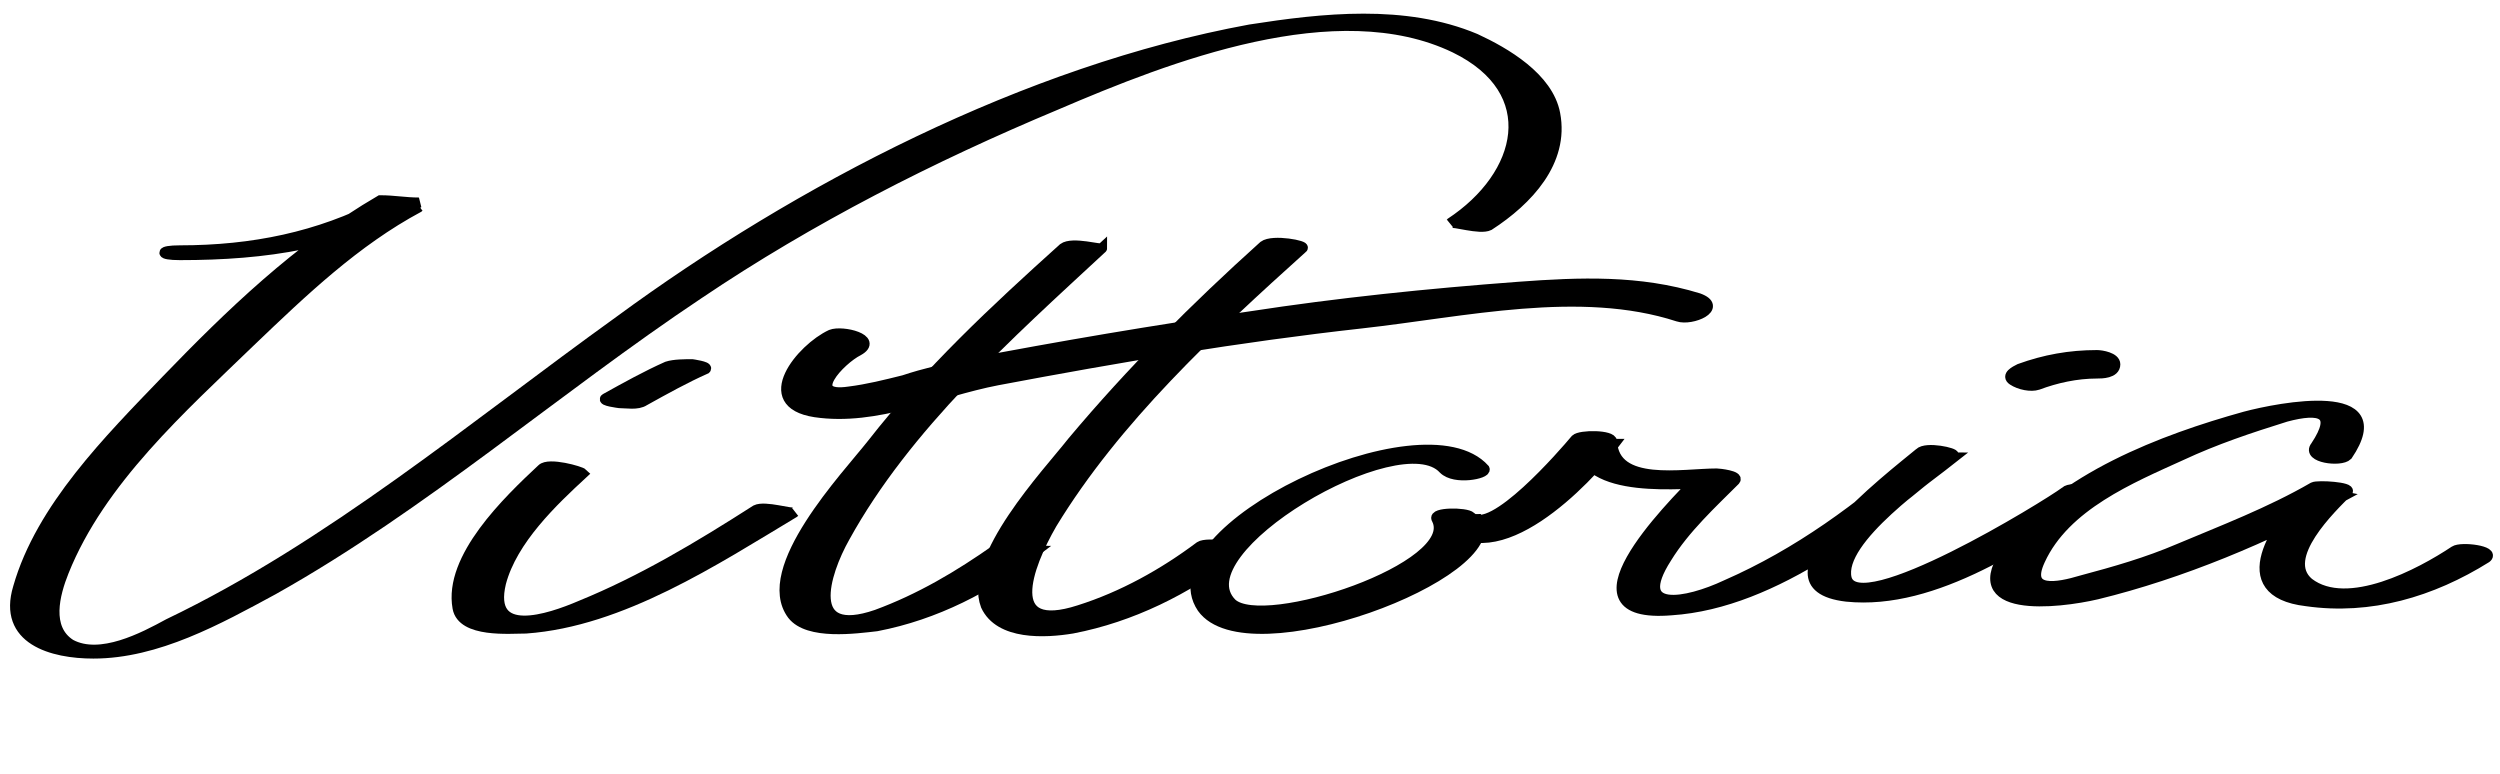 <?xml version="1.0" encoding="utf-8"?>
<!-- Generator: Adobe Illustrator 28.0.0, SVG Export Plug-In . SVG Version: 6.00 Build 0)  -->
<svg version="1.1" id="Livello_2_00000020398821325007608440000006592295098209228930_"
	 xmlns="http://www.w3.org/2000/svg" xmlns:xlink="http://www.w3.org/1999/xlink" x="0px" y="0px" viewBox="0 0 109.8 34"
	 style="enable-background:new 0 0 109.8 34;" xml:space="preserve">
<style type="text/css">
	.st0{fill:#222221;}
	.st1{stroke:#000000;stroke-width:0.45;}
	.st2{fill:#030000;}
</style>
<g id="Livello_1-2">
	<g>
		<path class="st0" d="M-582.8,23.1h-11c-0.4,0-0.7-0.1-0.9-0.1s-0.5-0.2-0.7-0.4s-0.3-0.4-0.4-0.7c-0.1-0.2-0.1-0.6,0.1-0.9l1-3.1
			h2.3l-0.1,0.2v0.1c0,0,0,0.1-0.1,0.1l-0.5,1.4c-0.1,0.4-0.1,0.8,0,1s0.5,0.3,1,0.3h10L-582.8,23.1L-582.8,23.1z M-594,16.2
			c0.1-0.3,0.3-0.6,0.5-0.9c0.2-0.3,0.5-0.5,0.8-0.7s0.6-0.3,1-0.4c0.4-0.1,0.7-0.1,1-0.1h11l-0.7,2.2L-594,16.2L-594,16.2z"/>
		<path class="st0" d="M-567.6,21.8c-0.2,0.2-0.5,0.5-0.8,0.7s-0.6,0.3-1,0.4s-0.7,0.1-1,0.1h-8.5c-0.4,0-0.7-0.1-0.9-0.1
			c-0.3-0.1-0.5-0.2-0.7-0.4s-0.3-0.4-0.4-0.7c-0.1-0.2-0.1-0.6,0.1-0.9l1-3.1h2.3l-0.1,0.2v0.1c0,0,0,0.1-0.1,0.1l-0.5,1.4
			c-0.1,0.4-0.1,0.8,0,1s0.5,0.3,1,0.3h6.3c0.5,0,0.9-0.1,1.2-0.3c0.3-0.2,0.5-0.5,0.6-1l0.5-1.4c0-0.1,0.1-0.1,0.1-0.2v-0.2h2.3
			l-1,3.1C-567.2,21.3-567.4,21.6-567.6,21.8L-567.6,21.8z M-565.4,16.2H-579l0,0c0.1-0.3,0.3-0.6,0.5-0.9c0.2-0.3,0.5-0.5,0.8-0.7
			s0.6-0.3,1-0.4c0.4-0.1,0.7-0.1,1-0.1h8.5c0.3,0,0.6,0.1,0.9,0.1c0.3,0.1,0.5,0.2,0.7,0.4s0.3,0.4,0.4,0.7
			C-565.3,15.6-565.3,15.8-565.4,16.2L-565.4,16.2z"/>
		<path class="st0" d="M-564.7,17.8h2.3l-1.7,5.3h-2.3L-564.7,17.8z M-560.4,14l2.4,2.2h-6l0.7-2.2C-563.3,14-560.4,14-560.4,14z
			 M-554.2,20.7l0.9-2.8h2.3l-1.7,5.3h-2.7l-5.6-5.3h3.8C-557.3,17.8-554.2,20.7-554.2,20.7z M-551.9,14h2.3l-0.7,2.2h-2.3
			L-551.9,14z"/>
		<path class="st0" d="M-537.8,23.1h-11c-0.4,0-0.7-0.1-0.9-0.1s-0.5-0.2-0.7-0.4s-0.3-0.4-0.4-0.7c-0.1-0.2-0.1-0.6,0.1-0.9l1-3.1
			h2.3l-0.1,0.2v0.1c0,0,0,0.1-0.1,0.1l-0.5,1.4c-0.1,0.4-0.1,0.8,0,1s0.5,0.3,1,0.3h10L-537.8,23.1L-537.8,23.1z M-549,16.2
			c0.1-0.3,0.3-0.6,0.5-0.9c0.2-0.3,0.5-0.5,0.8-0.7s0.7-0.3,1-0.4c0.3-0.1,0.7-0.1,1-0.1h11l-0.7,2.2L-549,16.2L-549,16.2
			L-549,16.2z"/>
		<path class="st0" d="M-534.6,17.8h13.6l-0.7,2.1H-533l-0.3,1h11.3l-0.7,2.2h-11c-0.4,0-0.7-0.1-0.9-0.1c-0.2-0.1-0.5-0.2-0.7-0.4
			s-0.3-0.4-0.4-0.7c-0.1-0.2-0.1-0.6,0.1-0.9L-534.6,17.8L-534.6,17.8z M-533.9,16.2L-533.9,16.2c0.1-0.4,0.3-0.7,0.5-1
			c0.2-0.2,0.5-0.5,0.8-0.7s0.6-0.3,1-0.4c0.4-0.1,0.7-0.1,1-0.1h11l-0.7,2.2C-520.3,16.2-533.9,16.2-533.9,16.2z"/>
		<path class="st0" d="M-521.3,23.1l1.7-5.3h13.6l-0.1,0.2c-0.1,0.3-0.2,0.5-0.4,0.8c-0.2,0.2-0.5,0.4-0.7,0.6
			c-0.3,0.2-0.6,0.3-0.9,0.4s-0.6,0.1-0.9,0.1h-8.9l-1,3.1h-2.4V23.1z M-518.9,16.2l0.7-2.2h11c0.4,0,0.7,0.1,0.9,0.1
			c0.2,0.1,0.5,0.2,0.7,0.4s0.3,0.4,0.4,0.7s0,0.6-0.1,0.9l0,0L-518.9,16.2L-518.9,16.2z"/>
	</g>
	<g>
		<path d="M-518.5,26.4c-1.3,1.4-3.2,2.6-5.6,3.3c-0.8,0.2-2.1,0.4-3.6,0.4h-16.2l-1.9,5.7l16.2,0.1c3.5,0,6.2-0.4,8.1-1.3
			c4-1.6,7.2-4.2,9.6-7.8c0.4-0.5,0.7-1.1,1-1.7h-6.6C-517.8,25.6-518.1,26-518.5,26.4L-518.5,26.4z"/>
		<path d="M-529.8,9h7.4c2.8,0,4.8,0.6,6,1.8c0.5,0.4,1,1,1.4,1.7h7c-0.2-1.3-0.8-2.7-1.5-3.9c-1-1.4-1.9-2.5-2.9-3.2
			c-1.8-1.2-3.5-1.9-5.1-2.1c-0.5-0.2-2.9-0.2-6.9-0.2h-10.9l-3.1,9.4h7.4L-529.8,9L-529.8,9z"/>
	</g>
	<path class="st0" d="M-473.4,8.4c-0.2-0.7-0.6-1.5-1.3-2.3c-1.5-2-4-3-7.4-3h-18c0,0-0.2,0.8-0.5,1.8l-2.3,7.5h6.8l1.1-3.6h6
		c1.6,0,3.3,0,4.9,0c1.9,0,4.2,0.4,4.8,2.5c0.8,3.1-2.6,5.9-5.5,5.9l-8.7,0.1l-1.8,5.3h1.7c2.5,0,4.3,0.5,5.6,1.6
		c2.3,1.9,2.7,4.9,1.9,8.1l-1.2,3.7h6.6c1.9-5.3,2.6-10.5-1-13.8c1.1-0.3,2.4-1.1,3.9-2.2c2.4-2.1,3.8-4.2,4.3-6.3l0.2-0.8
		C-472.9,11.3-473,9.9-473.4,8.4L-473.4,8.4z"/>
	<polygon class="st0" points="-507.2,25.1 -510.5,35.9 -503.7,35.9 -500.5,25.1 	"/>
	<polygon class="st0" points="-503.5,14 -504.1,16.1 -493.3,16.1 -492.6,14 	"/>
	<polygon class="st0" points="-500.5,17.9 -502.2,23.1 -499.9,23.1 -498.3,17.9 	"/>
</g>
<g id="Livello_1-2_00000005973427927840514620000013755589052617928832_">
	<g>
		<path d="M-349.6,3.3l24.4,0.1c3.7,0,5.8,1.1,6.4,3.3c0.3,0.9,0.4,1.7,0.2,2.5c-0.3,1.6-0.9,3.2-2,4.7l-0.6,0.9
			c-1.6,2.4-4.2,4.6-7.7,6.9c-2.1,1.2-3.9,2-5.2,2.4c0.8,2.9,1.2,6.7-2,11.5h-8.1l0.3-0.5c2.4-3.5,2.8-6.3,1.3-8.4
			c-0.8-1.2-2.6-1.7-5.2-1.7l-14.7-0.1l3.8-6.2l23.6,0.1c2.3,0,4.6-1.1,7-3.4c0.4-0.5,0.7-0.8,1-1.2c0.8-1.3,1.1-2.4,0.7-3.4
			c-0.4-0.7-1.2-1.1-2.2-1.1c0-0.1-0.3-0.1-0.9-0.1l-23.6-0.1L-349.6,3.3L-349.6,3.3z"/>
		<g>
			<path d="M-428.8,10.9l-0.5,1.1h-6c-1.2,0-2.1,0.1-2.9,0.3c-0.4,0.1-0.8,0.2-1.1,0.4c-0.6,0.3-1,0.7-1.2,1s-0.1,0.7,0.3,1
				c0.3,0.3,0.9,0.5,1.7,0.6c0.3,0.1,0.8,0.1,1.5,0.1h6l-0.5,1.1h-0.3h-5.5c-1.5,0-2.6-0.1-3.2-0.3c-1.4-0.3-2.3-0.8-2.6-1.5
				c-0.2-0.4-0.2-0.7,0-1.1c0.3-0.7,1.1-1.3,2.3-1.8c0.7-0.3,1.3-0.5,1.8-0.6c1-0.2,1.8-0.3,2.5-0.4c0.3,0,1.3,0,3,0
				C-433.4,10.9-428.8,10.9-428.8,10.9z"/>
			<path d="M-421.1,10.9L-421.1,10.9c2.1,0,3.6,0.4,4.6,1.1c0.6,0.5,0.8,1.1,0.5,1.8l0,0c-0.4,0.9-1.6,1.6-3.5,2.2
				c-1.4,0.4-2.8,0.6-4.2,0.6h-0.1c-2,0-3.5-0.4-4.5-1.1c-0.3-0.3-0.6-0.6-0.6-0.8c-0.1-0.3,0-0.6,0.1-0.9l0,0
				c0.4-0.9,1.6-1.6,3.5-2.2c1.2-0.3,2.3-0.5,3.2-0.6C-421.9,11-421.5,10.9-421.1,10.9z M-426.3,13.8c-0.2,0.5,0,0.9,0.7,1.3
				c0.6,0.3,1.4,0.5,2.2,0.5h0.2c0.7,0,1.4-0.1,2.2-0.3c0.9-0.2,1.5-0.5,2-0.9c0.1-0.1,0.3-0.3,0.4-0.5c0.2-0.5,0-0.9-0.7-1.3
				c-0.6-0.3-1.4-0.5-2.4-0.5c-1.1,0-2.2,0.2-3.3,0.6c-0.5,0.2-0.8,0.4-0.9,0.5C-426,13.4-426.2,13.6-426.3,13.8z"/>
			<path d="M-386.3,12.2c0.2,0.2,0.3,0.3,0.4,0.4c0.1,0.1,0.2,0.3,0.2,0.5c0,0.3,0,0.6-0.3,1.1l-1.2,2.6h-2.6l1.3-2.7
				c0.4-0.9-0.2-1.5-1.9-1.8c-0.4-0.1-0.8-0.1-1.1-0.1c-0.3,0-0.7,0-1.1,0.1c-2,0.3-3.2,0.9-3.7,1.8l-1.3,2.7h-2.6l1.2-2.6
				c0.2-0.5,0.5-0.8,0.8-1.1c0.3-0.2,0.5-0.4,0.7-0.5s0.4-0.2,0.7-0.4c1.8-0.8,3.7-1.1,5.7-1.1C-388.9,11.1-387.4,11.5-386.3,12.2z"
				/>
			<path d="M-375.9,11.1h5.6l-0.5,1.1h-6c-1.1,0-1.9,0.1-2.6,0.3c-0.8,0.2-1.6,0.5-2.2,1c-0.2,0.2-0.3,0.3-0.3,0.4
				c-0.2,0.4,0,0.8,0.5,1.2c0.4,0.2,0.8,0.3,1.1,0.4c0.4,0.1,1,0.1,1.8,0.2h6l-0.5,1.1h-5.7c-1.5,0-2.5-0.1-3.1-0.3
				c-1.4-0.3-2.3-0.8-2.7-1.5c-0.2-0.4-0.2-0.7,0-1.1c0.4-0.9,1.5-1.6,3.3-2.2c1.2-0.3,2.1-0.5,3-0.6
				C-377.8,11.2-377,11.1-375.9,11.1L-375.9,11.1z M-378.1,13.5h6.7l-0.5,1.1h-6.7L-378.1,13.5z"/>
			<path d="M-356,11.2l-0.5,1.1h-6c-1.2,0-2.1,0.1-2.9,0.3c-0.4,0.1-0.8,0.2-1.1,0.4c-0.6,0.3-1,0.7-1.2,1s-0.1,0.7,0.3,1
				c0.3,0.3,0.9,0.5,1.7,0.6c0.3,0.1,0.8,0.1,1.5,0.1h6l-0.5,1.1h-0.3h-5.5c-1.5,0-2.6-0.1-3.2-0.3c-1.4-0.3-2.3-0.8-2.6-1.5
				c-0.2-0.4-0.2-0.7,0-1.1c0.3-0.7,1.1-1.3,2.3-1.8c0.7-0.3,1.3-0.5,1.8-0.6c1-0.2,1.8-0.3,2.5-0.4c0.3,0,1.3,0,3,0
				C-360.6,11.2-356,11.2-356,11.2z"/>
			<path d="M-402.8,16.6c1-1.1,1.5-2.3,1.2-3.5c0-0.2-0.1-0.4-0.2-0.5s-0.2-0.2-0.4-0.4c-1-0.8-2.6-1.2-4.6-1.2
				c-2.1,0-4,0.4-5.7,1.1c-0.3,0.2-0.6,0.3-0.7,0.4c-0.2,0.1-0.5,0.3-0.7,0.5c-0.3,0.3-0.6,0.6-0.8,1.1l-1.2,2.6h2.6l1.3-2.7
				c0.4-0.9,1.7-1.5,3.7-1.8c0.4-0.1,0.8-0.1,1.1-0.1c0.3,0,0.7,0,1.1,0.1c3.8,0.5,1.4,3.5,0.3,4.5c-5.4,5.4-21.5,7.5-33.2,8.9
				c-0.3,0-0.7,0.1-1,0.1c-0.8,0.1-1.5,0.2-2.3,0.2c-3.4,0.3-7.1,0.7-10.6,0.7c0,0,19.7,0.2,36.6-3.7
				C-410.8,21.7-405.2,19.3-402.8,16.6z"/>
			<path d="M-354.2,11.2l12.9,0.1l-0.5,1.1h-5.2l-2.2,4.6h-2.6l2.2-4.6h-5.3C-354.8,12.4-354.2,11.2-354.2,11.2z"/>
		</g>
		<g>
			<polygon points="-366.1,3.2 -373.1,3.2 -377.2,9.5 -370.1,9.5 			"/>
			<polygon points="-353.4,3.3 -360.4,3.2 -364.5,9.5 -357.3,9.5 			"/>
			<polygon points="-380.4,3.1 -387.5,3.1 -385.2,9.4 -378,9.5 			"/>
			<polygon points="-393.1,3.1 -400.2,3 -397.9,9.4 -390.7,9.4 			"/>
			<path d="M-386.4,35.3l6.8-10.7l4,10.9c0.1,0,0.1,0.1,0.2,0.1h1.6c0.1-0.1,0.1-0.1,0.2-0.2l10.8-17h-7.3l-2.8,4.3l-1.7-4.4h-8.2
				l-2.8,4.3l-1.7-4.4h-7.3l6.2,16.9c0.1,0.2,0.2,0.3,0.3,0.4h1.6C-386.5,35.4-386.4,35.4-386.4,35.3z"/>
		</g>
	</g>
</g>
<g id="Livello_1-2_00000134961077974916736360000007778052297208962708_">
	<g>
		<path d="M-268.7,7.6l-0.6,2h-7.2c-1.4,0-2.6,0.2-3.5,0.6c-0.5,0.2-0.9,0.4-1.4,0.8c-0.7,0.6-1.2,1.2-1.4,1.8
			c-0.2,0.6-0.1,1.2,0.4,1.9c0.4,0.5,1.1,0.9,2.1,1.1c0.4,0.1,1,0.1,1.8,0.1h7.2l-0.6,2h-0.4h-6.6c-1.8,0-3.1-0.1-3.8-0.4
			c-1.7-0.6-2.8-1.4-3.2-2.7c-0.2-0.6-0.2-1.3,0-2c0.4-1.2,1.3-2.3,2.8-3.3c0.8-0.5,1.6-0.9,2.2-1.1c1.2-0.4,2.2-0.6,3.1-0.7
			c0.3-0.1,1.5-0.1,3.6-0.1C-274.3,7.6-268.7,7.6-268.7,7.6z"/>
		<path d="M-259.4,7.6h0.1c2.4,0,4.2,0.7,5.5,2c0.8,1,1,2,0.6,3.2v0.1c-0.5,1.6-1.9,2.9-4.3,4.1c-1.7,0.7-3.4,1.1-5.1,1.1h-0.1
			c-2.4,0-4.2-0.6-5.4-1.9c-0.4-0.6-0.7-1.1-0.8-1.5c-0.1-0.6,0-1.1,0.1-1.7v-0.1c0.5-1.6,1.9-2.9,4.2-4c1.5-0.6,2.8-1,3.9-1.1
			C-260.4,7.6-259.9,7.6-259.4,7.6z M-265.7,12.8c-0.3,0.9,0,1.7,0.8,2.4c0.8,0.5,1.7,0.8,2.7,0.8h0.3c0.8,0,1.7-0.2,2.7-0.6
			c1-0.4,1.8-1,2.3-1.7c0.2-0.2,0.3-0.5,0.5-0.9c0.3-0.9,0-1.7-0.8-2.3s-1.7-0.9-2.9-0.9c-1.3,0-2.6,0.4-3.9,1.1
			c-0.6,0.4-0.9,0.7-1.1,1C-265.3,12.1-265.6,12.4-265.7,12.8z"/>
		<path d="M-217.6,9.6c0.2,0.3,0.4,0.5,0.4,0.7c0.1,0.2,0.2,0.6,0.3,1c0.1,0.5,0,1.1-0.3,2l-1.5,4.7h-3.1l1.6-4.9
			c0.5-1.7-0.2-2.8-2.3-3.3c-0.5-0.1-0.9-0.1-1.3-0.1c-0.4,0-0.8,0.1-1.4,0.1c-2.4,0.6-3.9,1.7-4.4,3.3l-1.6,4.9h-3.1l1.5-4.7
			c0.3-0.8,0.6-1.5,0.9-2c0.3-0.4,0.6-0.7,0.9-1c0.2-0.2,0.5-0.4,0.9-0.7c2.1-1.4,4.4-2.1,6.9-2.1S-218.8,8.3-217.6,9.6L-217.6,9.6z
			"/>
		<path d="M-205,7.6h6.8l-0.6,2h-7.2c-1.3,0-2.3,0.2-3.1,0.5c-1,0.3-1.9,0.9-2.7,1.9c-0.2,0.3-0.3,0.6-0.4,0.8
			c-0.3,0.8,0,1.5,0.6,2.2c0.5,0.4,0.9,0.6,1.4,0.7c0.5,0.2,1.2,0.3,2.2,0.3h7.3l-0.6,2h-6.9c-1.8,0-3-0.1-3.8-0.4
			c-1.7-0.6-2.8-1.5-3.2-2.7c-0.2-0.6-0.2-1.3,0-2c0.5-1.5,1.8-2.9,4-4c1.4-0.6,2.6-1,3.6-1.1C-207.3,7.6-206.4,7.6-205,7.6
			L-205,7.6z M-207.6,11.8h8.1l-0.6,2h-8.1L-207.6,11.8z"/>
		<path d="M-181,7.6l-0.6,2h-7.2c-1.4,0-2.6,0.2-3.5,0.6c-0.5,0.2-0.9,0.4-1.4,0.8c-0.7,0.6-1.2,1.2-1.4,1.8s-0.1,1.2,0.4,1.9
			c0.4,0.5,1.1,0.9,2.1,1.1c0.4,0.1,1,0.1,1.8,0.1h7.2l-0.6,2h-0.4h-6.6c-1.8,0-3.1-0.1-3.8-0.4c-1.7-0.6-2.8-1.4-3.2-2.7
			c-0.2-0.6-0.2-1.3,0-2c0.4-1.2,1.3-2.3,2.8-3.3c0.8-0.5,1.6-0.9,2.2-1.1c1.2-0.4,2.2-0.6,3.1-0.7c0.3-0.1,1.5-0.1,3.6-0.1
			L-181,7.6L-181,7.6z"/>
		<path d="M-179.4,7.6h15.6l-0.6,2h-6.2l-2.7,8.4h-3.1l2.7-8.4h-6.2C-180,9.6-179.4,7.6-179.4,7.6z"/>
		<path d="M-237.4,17.6c1.2-2,1.7-4.1,1.5-6.3c-0.1-0.4-0.1-0.7-0.3-1c-0.1-0.2-0.2-0.4-0.4-0.7c-1.2-1.4-3.1-2.1-5.6-2.1
			s-4.8,0.7-6.9,2.1c-0.4,0.3-0.7,0.5-0.9,0.7c-0.3,0.2-0.6,0.6-0.9,1c-0.4,0.5-0.7,1.1-0.9,2l-1.5,4.7h3.1l1.6-4.9
			c0.5-1.7,2-2.8,4.4-3.3c0.5-0.1,1-0.1,1.4-0.1s0.8,0.1,1.3,0.1c4.6,0.9,1.7,6.3,0.4,8.1c-6.5,9.8-25.9,13.7-40,16.2
			c-0.4,0.1-0.8,0.1-1.2,0.2c-0.9,0.2-1.8,0.3-2.8,0.5c-4.1,0.6-8.5,1.3-12.8,1.3c0,0,23.8,0.2,44.1-6.9
			C-247,26.8-240.3,22.6-237.4,17.6L-237.4,17.6z"/>
	</g>
</g>
<g id="Livello_1-2_00000040568048893662497970000000116696495890710153_">
	<g>
		<path d="M-123.3,15.2h-9.2l-2.1,5.6h9.2l-1,2.8h-12c-0.6,0-1.1-0.2-1.5-0.6s-0.5-0.8-0.3-1.3l2.7-7.5c0.2-0.6,0.6-1,1.2-1.4
			c0.6-0.3,1.2-0.5,2-0.5h12L-123.3,15.2z"/>
		<path d="M-113.2,12.4l-3.1,8.5h8.5l-1,2.7h-13.9l4.1-11.2C-118.6,12.4-113.2,12.4-113.2,12.4z"/>
		<path d="M-105.7,23.6l3.4-9.4c0.2-0.6,0.6-1,1.2-1.4s1.2-0.5,2-0.5h13.5l-4,11.2H-95l1-2.9h-5.3l-1,2.9L-105.7,23.6L-105.7,23.6z
			 M-97.3,15.2l-1,2.7h5.3l1-2.7H-97.3z"/>
		<path d="M-66.7,15.1h-10.7l-0.5,1.6h8.3c0.6,0,1.1,0.2,1.5,0.6s0.5,0.8,0.4,1.3l-1.4,3.2c-0.1,0.5-0.5,1-1.1,1.4s-1.3,0.5-2.1,0.5
			h-13.4l1.1-2.9H-74l0.3-1.3h-8c-0.6,0-1-0.2-1.5-0.6c-0.4-0.4-0.5-0.8-0.4-1.3l1.3-3.2c0.1-0.5,0.5-1,1.1-1.3
			c0.6-0.4,1.2-0.5,1.9-0.5h13.6C-65.7,12.4-66.7,15.1-66.7,15.1z"/>
		<path d="M-37.5,15.1h-10.7l-0.5,1.6h8.3c0.6,0,1.1,0.2,1.5,0.6s0.5,0.8,0.4,1.3l-1.4,3.2c-0.1,0.5-0.5,1-1.1,1.4s-1.3,0.5-2.1,0.5
			h-13.4l1.1-2.9h10.7l0.3-1.3h-8c-0.6,0-1-0.2-1.5-0.6s-0.5-0.8-0.4-1.3l1.3-3.2c0.1-0.5,0.5-1,1.1-1.3c0.6-0.4,1.2-0.5,1.9-0.5
			h13.6L-37.5,15.1L-37.5,15.1z"/>
		<path d="M-36.6,23.6l4.2-11.2h4.9l-4.2,11.2H-36.6z"/>
		<path d="M-10.4,15.2h-9.2l-2.1,5.6h9.2l-1,2.8h-12c-0.6,0-1.1-0.2-1.5-0.6s-0.5-0.8-0.3-1.3l2.7-7.5c0.2-0.6,0.6-1,1.2-1.4
			c0.6-0.3,1.2-0.5,2-0.5h12L-10.4,15.2L-10.4,15.2z"/>
	</g>
	<path d="M-59.2,6.7c-1.1-1.7-2.3-3-3.4-3.8c-2.1-1.4-4.1-2.2-6.1-2.4c-0.7-0.2-3.4-0.3-8.2-0.3h-12.7l-3.8,9.9h8.7l1.1-2.9h9.2
		c3.3,0,5.6,0.7,7.1,2.2c0.8,0.6,1.5,1.5,2.1,2.7c0.8,2,1,4.1,0.6,6.2s-1.6,4.2-3.6,6.4c-1.6,1.7-3.7,3-6.5,3.9
		c-1,0.3-2.4,0.5-4.2,0.5h-22.6l-2.5,6.8l7.8,0.1H-81c4.1,0,7.3-0.5,9.5-1.5c4.7-1.9,8.5-5,11.3-9.3c1.4-2.2,2.4-4.5,2.9-7
		C-56.6,13.8-57.2,10-59.2,6.7z"/>
</g>
<g id="Livello_1-2_00000147208145388854186460000012062541481920886181_">
	<g>
		<path class="st1" d="M121.9,3.1c6.3-2.8,12.4-3,18.9-0.9c2.1,0.7,4.1,1.5,6.2,2.2c2.4,0.8,4.5,2.2,7.1,2.6
			c1.8,0.3,3.8-0.4,5.4-1.3c1-0.6,1.4-1.9,0.3-2.6c-2.4-1.6-6.2,0.8-8.4,1.9c-1.7,1-3.4,2-4.9,3.3c-0.9,0.7-2.4,1.9-2.6,3.2
			c-0.4,2.3,3,2.4,4.4,1.6c2.4-1.4,1.3-3.1-1.1-3.1c-4.3,0-9.4,2.7-12.6,5.3c-1.7,1.4-3.6,3.5-2.9,5.8c0.5,1.7,2.7,2.2,4.2,2.4
			c5,0.7,11.1-1.6,15.2-4.2c0.5-0.3-1.1-0.6-1.5-0.4c-2.2,1.4-4.6,2.3-7.2,3c-2.4,0.6-5.8,1.5-8.1,0.2c-2.8-1.5-0.3-4.8,1.2-6.2
			c1.7-1.6,3.9-2.8,6-3.7c0.9-0.4,5.5-2.5,6.4-1.4c0.7,0.9-1.3,2.1-2.1,1.6c-2-1.4,4.1-5.3,4.9-5.9c1.3-0.8,2.6-1.6,3.9-2.2
			c0.5-0.3,1-0.5,1.5-0.7c2.9-1.2,3.1,0.5,1.8,1.6c-2.9,2.4-6.2-0.1-9-1.2c-1.7-0.7-3.4-1.2-5.1-1.7c-7.9-2.8-15.5-3.2-23.3,0.2
			C119.8,3,121.4,3.3,121.9,3.1L121.9,3.1z"/>
		<path class="st1" d="M151.6,21.6c5.9-3.4,11.8-6.8,17.3-10.7c0.8-0.6,8.5-6.1,6.3-7.6c-2.7-1.9-7.1,2.2-8.7,3.7
			c-1.6,1.5-3.1,3.1-4.5,4.8c-1.7,2-3.9,4.1-4.7,6.7c-1.4,4.9,4.5,4.5,7.5,3.4c2.3-0.8,4.6-1.8,6.8-2.9c1.7-0.9,3.7-2.1,4.5-3.9
			c0.9-2.2-5.2,0.3-5.5,0.4c-2.2,1.1-7.1,4.9-3.9,7.5c1.2,1,3.3,0.7,4.7,0.5c2.8-0.6,5.4-1.6,7.9-3c0.5-0.3-1.1-0.6-1.5-0.4
			c-2.1,1.1-4.3,2-6.6,2.6c-2.7,0.6-4.6-0.6-3.3-3.2c0.7-1.4,2.1-2.4,3.4-3.2c0.6-0.3,1.2-0.6,1.8-0.9c0.3-0.1,0.5-0.2,0.8-0.3
			c0.2-0.1,0.4-0.1,0.6-0.2c0.4-0.1,0.4-0.1,0.1-0.1c0.3,1.2-2.3,2.7-3,3.1c-1.7,1.1-3.6,1.8-5.4,2.6c-2,0.8-6.4,2.9-7.2-0.3
			c-0.5-2.1,2-4.8,3.2-6.3c2.1-2.6,4.4-5.2,6.9-7.4c1.2-1.1,2.5-2,4-2.6c2.3-1-0.5,2.5-0.9,2.9c-2.7,3-6.6,5.2-10,7.4
			c-3.9,2.4-7.9,4.7-11.8,7C149.6,21.6,151.2,21.8,151.6,21.6L151.6,21.6L151.6,21.6z"/>
		<path class="st1" d="M182.6,16.3c0.7-0.4,1.4-0.7,2.2-0.9c-0.5-0.1-0.9-0.1-1.4-0.2c-1.6,2.3-3.9,4.1-5.5,6.6
			c-0.2,0.3,1.4,0.3,1.6,0.1c3-2.3,6.2-4.6,9.7-6c1.9-0.8,1.9,0.6,1.3,1.9c-0.8,1.5-1.8,2.8-2.7,4.2c-0.6,0.9-3.8,5.2-2,6.1
			c1.5,0.8,6.9-0.1,6.1-2.4c-0.8-2.4-7.5,0.1-8.7,0.5c-6.8,2-13.5,4.3-20.4,6.1c-2.9,0.8-5.9,1.6-8.8,2.3c-1.6,0.4-3.3,0.7-4.9,1
			c-0.8,0.1-2.8,0.5-1.6-0.8c0.1-0.1,0.1-0.1,0.2-0.2c0.1-0.1-1.3-0.4-1.6-0.1c-1.7,1.6,0.6,1.8,1.9,1.7c3-0.1,6-0.9,8.9-1.6
			c10-2.4,19.8-5.8,29.7-8.6c0.9-0.3,4.8-1.3,3.7,0.7c-0.4,0.7-2.7,2.1-3.1,0.8c-0.3-1.2,1-2.9,1.5-3.9c0.8-1.4,1.8-2.8,2.7-4.2
			c0.5-0.8,1.4-1.9,1.5-3c0.2-2.3-3.9-1.1-4.9-0.8c-3.4,1.3-6.5,3.7-9.4,5.8c-0.2,0.1-0.3,0.2-0.5,0.4c0.5,0,1.1,0.1,1.6,0.1
			c1.5-2.4,3.8-4.2,5.5-6.6c0.2-0.3-1.3-0.3-1.4-0.2c-0.9,0.2-1.6,0.5-2.4,1C180.8,16.3,182.3,16.5,182.6,16.3L182.6,16.3
			L182.6,16.3z"/>
		<path class="st1" d="M208.6,16.6c2.1-3.1-3-2.1-4.5-1.6c-3.7,1.1-8.6,2.8-10.8,6.2c-1.9,2.9,3.4,1.9,4.6,1.6
			c3.6-0.9,7.3-2.5,10.6-4.3c-0.5,0-1.1-0.1-1.6-0.1c-1.6,1.6-3.4,4.6,0.1,4.9c2.8,0.3,5.6-0.5,8-2c0,0-1.2-0.4-1.6-0.1
			c-1.6,1-4.5,2.6-6.3,1.4c-1.6-1,0.8-3.5,1.5-4.2c0.1-0.1-1.3-0.3-1.6-0.1c-2.2,1.2-4.5,2.1-6.8,3c-0.9,0.3-6.3,2.7-5.4,0.3
			c1-2.5,4.1-3.8,6.4-4.9c1.5-0.7,3.1-1.3,4.7-1.7c1.6-0.4,2.2,0,1.2,1.4C206.8,16.6,208.3,16.9,208.6,16.6L208.6,16.6L208.6,16.6z"
			/>
	</g>
</g>
<g id="Livello_1-2_00000164503272688765666370000014180361685602841267_">
	<g id="Livello_2-2">
		<g>
			<path class="st2" d="M249.2,8.3h13.6l-1.7,2.4h-11.8l-2.5,3.6h10.5l-1.7,2.4h-10.5l-4,5.6h-1.8L249.2,8.3z"/>
			<path class="st2" d="M264.2,8.3h10.2c2.8,0,2.5,2,0.8,4.5c-1.8,2.5-4.3,4.5-7,4.5H268l2.2,5.1h-3l-2-5h-5.4l-3.5,5h-1.8
				L264.2,8.3z M264.3,10.7l-3,4.2h8.3c1.6,0,2.7-0.9,3.6-2.1c0.8-1.2,1-2.1-0.6-2.1L264.3,10.7L264.3,10.7z"/>
			<path class="st2" d="M280.4,8.3H294l-1.7,2.4h-11.8l-2.5,3.5h10.5l-1.5,2.2h-10.5l-2.5,3.5h11.8l-1.7,2.4h-13.6L280.4,8.3z"/>
			<path class="st2" d="M296,8.3h13.6l-1.7,2.4h-11.8l-2.5,3.5h10.5l-1.5,2.2h-10.5l-2.5,3.5h11.8l-1.7,2.4h-13.6L296,8.3z"/>
			<path class="st2" d="M236.5,26.9h72.4c1.4,0,2.3-0.8,2.9-1.8c0.7-1,0.9-1.8-0.5-1.8h-7.4c-2.5,0-2.3-1.7-0.7-4
				c1.6-2.2,3.8-4,6.4-4h10.5l-1.7,2.4H308c-1.4,0-2.3,0.8-2.9,1.8c-0.7,1-0.9,1.8,0.5,1.8h7.4c2.6,0,2.3,1.7,0.7,4
				c-1.6,2.2-3.8,4-6.4,4h-72.4C234.8,29.3,236.5,26.9,236.5,26.9z"/>
			<path class="st2" d="M316.5,15.3h15.4l-1.7,2.4h-6.8l-8.2,11.6h-1.8l8.2-11.6h-6.8L316.5,15.3z"/>
			<path class="st2" d="M330.1,25.1l-0.8-9.8h2.7l0.5,7.7l11.3-7.7h2.7L332,25.1l-3,4.2h-1.8C327.2,29.3,330.1,25.1,330.1,25.1z"/>
			<path class="st2" d="M338.7,26.9h11.6l-1.7,2.4h-13.4l9.9-14h1.8L338.7,26.9L338.7,26.9z"/>
			<path class="st2" d="M355.7,15.3h13.6l-1.7,2.4h-11.8l-2.5,3.5h10.5l-1.5,2.2h-10.5l-2.5,3.5h11.8l-1.7,2.4h-13.6L355.7,15.3z"/>
		</g>
	</g>
</g>
<g id="Livello_1-2_00000085953055002851468150000004474834054410104448_">
	<path d="M469.8,11.8c2.6-4.6,2.8-8.1-0.8-9.5c1.3,1.1,1.3,2.5,1.1,4c-0.3,1.5-0.9,3.2-2.2,5.3c-0.7,1.2-2.3,3.4-5.2,5.9
		c-2.9,2.5-6.9,5.1-10.9,7.2c-8.1,4.4-15.8,5.9-15.8,5.9s-4.5,1.2-10.2,2c-3.2,0.7-6.2,1.1-9.1,1.2c-2.5,0.2-4.9,0.2-7.2,0.1
		c-4.1-0.2-7.9-0.9-11.4-2c-1.7-0.6-3.5-1.2-4.9-2.1c1.7,1.7,4,2.6,7.4,3.8c2.3,0.9,10.4,2.3,18.9,1.4c8.4-0.7,16.3-2.8,16.3-2.8
		c-0.1,0,8.1-1.6,16.6-6.2c4.2-2.2,8.5-4.9,11.6-7.7C467.1,15.7,469,13,469.8,11.8L469.8,11.8z"/>
	<path d="M400.2,9.5l-7.4,12.3h-3.5l7.4-12.3C396.7,9.5,400.2,9.5,400.2,9.5z"/>
	<path d="M419.7,12.2L409,21.8h-5.4l0.9-9.6l-5.8,9.6h-3.5l7.4-12.3h6.3l-1,9.6l10.6-9.6h6.3l-7.4,12.3h-3.5L419.7,12.2z"/>
	<path d="M426.9,9.5h13.2c1.9,0.3,2.5,1.2,1.9,2.7l-2.1,3.5c-1.2,1.5-2.9,2.4-5.1,2.6h-7.6l3.5-2.7h3.9c1.1,0,2-0.5,2.6-1.5l0.2-0.4
		c0.6-1.1,0.3-1.6-0.9-1.6h-7.9l-5.8,9.6h-3.5L426.9,9.5L426.9,9.5z"/>
	<path d="M445.8,9.5h3.5l-4.9,8.1c-0.6,1-0.3,1.5,0.8,1.5h6.3c1.1,0,2-0.5,2.6-1.5l4.9-8.1h3.5l-5.8,9.6c-1.2,1.5-2.9,2.4-5.1,2.6
		h-9.7c-1.9-0.2-2.6-1.1-1.9-2.6L445.8,9.5L445.8,9.5z"/>
	<path d="M477.1,9.5l-4.9,8.1c-0.6,1-0.3,1.5,0.8,1.5h9.2l-3.5,2.7h-9c-1.9-0.2-2.6-1.1-1.9-2.6l5.8-9.6L477.1,9.5L477.1,9.5z"/>
	<path d="M485.3,19.1h9.5c0.6,0,1.1-0.1,1.5-0.2c0.4-0.2,0.7-0.5,1-0.9c0.2-0.3,0.2-0.6,0-0.8c-0.2-0.2-0.6-0.2-1.1-0.2h-8
		c-1.9-0.2-2.6-1.1-1.9-2.6l1.3-2.2c1.1-1.5,2.9-2.4,5.1-2.7h13.2l-1.6,2.7h-11.4c-0.6,0-1.1,0.1-1.5,0.2c-0.4,0.2-0.7,0.5-1,0.9
		c-0.4,0.7-0.1,1,1.1,1h8c1.9,0.2,2.6,1.1,2,2.6l-1.3,2.2c-1.1,1.5-2.9,2.4-5.1,2.7h-13.2C481.7,21.8,485.3,19.1,485.3,19.1z"/>
	<path d="M520.5,14.4l-3.5,2.7h-10l-0.4,0.6c-0.6,1-0.3,1.5,0.8,1.5h10.3l-3.5,2.7h-10.1c-1.9-0.2-2.6-1.1-1.9-2.6l4.2-7
		c1.1-1.5,2.9-2.4,5.1-2.7h12l-1.6,2.7h-10.2c-1.2,0-2.1,0.5-2.7,1.6l-1.4,2.3l2.2-1.7C509.8,14.4,520.5,14.4,520.5,14.4z"/>
</g>
<g id="Livello_1-2_00000063630862928612188090000000265692606295857069_">
	<g>
		<path class="st1" d="M103.1,20c2.1-3.1-3-2.1-4.5-1.7c-3.6,1-8.1,2.7-10.4,5.8c-2.1,2.9,2.2,2.4,3.9,2c3.7-0.9,7.5-2.5,10.8-4.3
			c-0.5-0.1-1-0.1-1.5-0.2c-1.4,1.4-3.5,4.4-0.1,4.8c2.8,0.4,5.5-0.4,7.9-1.9c0.4-0.3-1.1-0.5-1.4-0.3c-1.5,1-4.7,2.7-6.4,1.4
			c-1.3-1.1,1-3.3,1.7-4c0.2-0.2-1.3-0.3-1.5-0.2c-1.9,1.1-4,1.9-5.9,2.7c-1.4,0.6-2.8,1-4.3,1.4c-1,0.3-2.5,0.6-1.8-0.9
			c1.1-2.4,4-3.6,6.2-4.6c1.5-0.7,3-1.2,4.6-1.7c1.5-0.4,2.3-0.2,1.3,1.3C101.3,20.1,102.8,20.3,103.1,20L103.1,20z"/>
		<path class="st1" d="M7.9,11.2c3.8,0,7.1-0.5,10.5-2.3c-0.6,0-1.1-0.1-1.7-0.1c-3.6,2.1-6.6,5-9.4,7.9c-2.5,2.6-5.5,5.6-6.5,9.1
			c-0.7,2.3,1.5,2.9,3.3,2.9c2.8,0,5.5-1.5,7.9-2.8c6.6-3.7,12.4-8.8,18.7-13c4.9-3.3,10.2-6,15.7-8.3c4.9-2.1,12.3-5,17.5-2.5
			c3.9,1.9,3,5.6-0.2,7.7c0.1-0.1,1.3,0.3,1.7,0.1c1.7-1.1,3.3-2.8,2.9-4.9c-0.3-1.6-2.2-2.7-3.5-3.3c-3.1-1.3-6.7-0.9-9.9-0.4
			c-9.8,1.8-19.8,7-27.7,12.8c-6.4,4.6-12.7,9.9-19.8,13.3C6.3,28,4.4,29,3.1,28.3c-1.1-0.7-0.7-2.2-0.3-3.2C4.4,21.1,8,17.9,11,15
			c2.3-2.2,4.6-4.4,7.4-5.9c-0.1,0.1-1.3-0.3-1.7-0.1C14,10.4,11.1,11,7.9,11C7,11,7,11.2,7.9,11.2L7.9,11.2L7.9,11.2z"/>
		<path class="st1" d="M23.8,20.6c-1.5,1.4-4.1,3.9-3.7,6.1c0.2,1.1,2.3,0.9,3,0.9c4.2-0.3,8.3-3,11.8-5.1c-0.1,0.1-1.3-0.3-1.7-0.1
			c-2.5,1.6-5,3.1-7.7,4.2c-1.4,0.6-4.1,1.5-3.5-1c0.5-1.9,2.3-3.6,3.6-4.8C25.5,20.7,24.1,20.3,23.8,20.6L23.8,20.6z"/>
		<path class="st1" d="M28.3,17.6c0.9-0.5,1.8-1,2.7-1.4c0.1-0.1-0.6-0.2-0.6-0.2c-0.3,0-0.8,0-1.1,0.1c-0.9,0.4-1.8,0.9-2.7,1.4
			c-0.2,0.1,0.6,0.2,0.6,0.2C27.5,17.7,28,17.8,28.3,17.6L28.3,17.6z"/>
		<path class="st1" d="M46.7,10.9c-3,2.7-5.9,5.4-8.4,8.6c-1.1,1.4-5,5.5-3.5,7.5c0.7,0.9,2.8,0.6,3.7,0.5c2.6-0.5,4.9-1.7,7-3.3
			c-0.1,0-1.3-0.4-1.7-0.1c-1.7,1.2-3.4,2.2-5.3,2.9c-3.2,1.1-2.3-1.8-1.4-3.4c2.7-4.9,7.2-8.9,11.3-12.7
			C48.4,11,47.1,10.6,46.7,10.9L46.7,10.9L46.7,10.9z"/>
		<path class="st1" d="M55.5,10.8c-3,2.7-5.8,5.5-8.4,8.6c-1.1,1.4-4.6,5.1-3.8,7.2c0.6,1.3,2.6,1.2,3.8,1c2.6-0.5,5-1.7,7.1-3.3
			c0.5-0.3-1.2-0.5-1.5-0.3c-1.6,1.2-3.4,2.2-5.3,2.8c-3.4,1.1-2.3-1.9-1.2-3.8c2.8-4.6,7-8.5,11-12.1
			C57.4,10.8,55.9,10.5,55.5,10.8L55.5,10.8z"/>
		<path class="st1" d="M36.5,14.7c-1.3,0.6-3.3,3-0.7,3.4c2.7,0.4,5.4-0.9,8-1.4c5.3-1,10.6-1.9,16-2.5c4.5-0.5,9.6-1.7,13.9-0.3
			c0.6,0.2,2-0.4,0.9-0.8c-2.6-0.8-5.2-0.7-7.9-0.5c-4,0.3-7.9,0.7-11.8,1.3c-4.2,0.6-8.3,1.3-12.5,2.1c-0.9,0.2-1.8,0.4-2.7,0.7
			c-0.8,0.2-1.6,0.4-2.4,0.5c-2,0.3-0.4-1.4,0.4-1.8C38.6,14.9,37,14.5,36.5,14.7L36.5,14.7z"/>
		<path class="st1" d="M65.2,20.6c-2.7-3-14.7,2.7-12.4,6.1c2,2.8,13.4-1.5,12.1-3.9c-0.5,0-1,0.1-1.5,0.1c2.3,2.4,6.3-1.8,7.5-3.4
			c-0.5,0-1,0-1.6-0.1c0.3,2.4,4.6,1.8,6.2,1.8c-0.3-0.1-0.5-0.2-0.8-0.3c-1.5,1.5-6.2,6.3-1.3,5.9c4.6-0.3,9.1-4,12.4-6.8
			c0.1-0.1-1.2-0.4-1.5-0.1c-1.2,1-7.5,5.8-3.2,6.3c3.9,0.4,8-2.5,11.1-4.5c0.1,0-1.2-0.4-1.5-0.1c-0.8,0.6-9.1,5.7-9.6,3.8
			c-0.4-1.7,3.7-4.5,4.7-5.3c-0.5,0-1-0.1-1.5-0.1c-2.6,2.3-5.3,4.3-8.5,5.7c-1.7,0.8-4.2,1.3-2.6-1.2c0.8-1.3,2-2.4,3-3.4
			c0.2-0.2-0.7-0.3-0.8-0.3c-1.5,0-4.5,0.6-4.6-1.4c0-0.3-1.4-0.3-1.6-0.1c-0.5,0.6-3.7,4.3-4.6,3.4c-0.2-0.2-1.7-0.2-1.5,0.1
			c1.1,2.1-7.6,5-9,3.7c-2.3-2.3,7.4-8,9.3-5.9C63.9,21.1,65.3,20.8,65.2,20.6L65.2,20.6L65.2,20.6z"/>
		<path class="st1" d="M89.5,16.9c0.8-0.3,1.7-0.5,2.6-0.5c0.2,0,0.8,0,0.8-0.4c0-0.3-0.6-0.4-0.8-0.4c-1.2,0-2.3,0.2-3.4,0.6
			c-0.2,0.1-0.6,0.3-0.3,0.5C88.7,16.9,89.2,17,89.5,16.9L89.5,16.9z"/>
	</g>
</g>
</svg>

